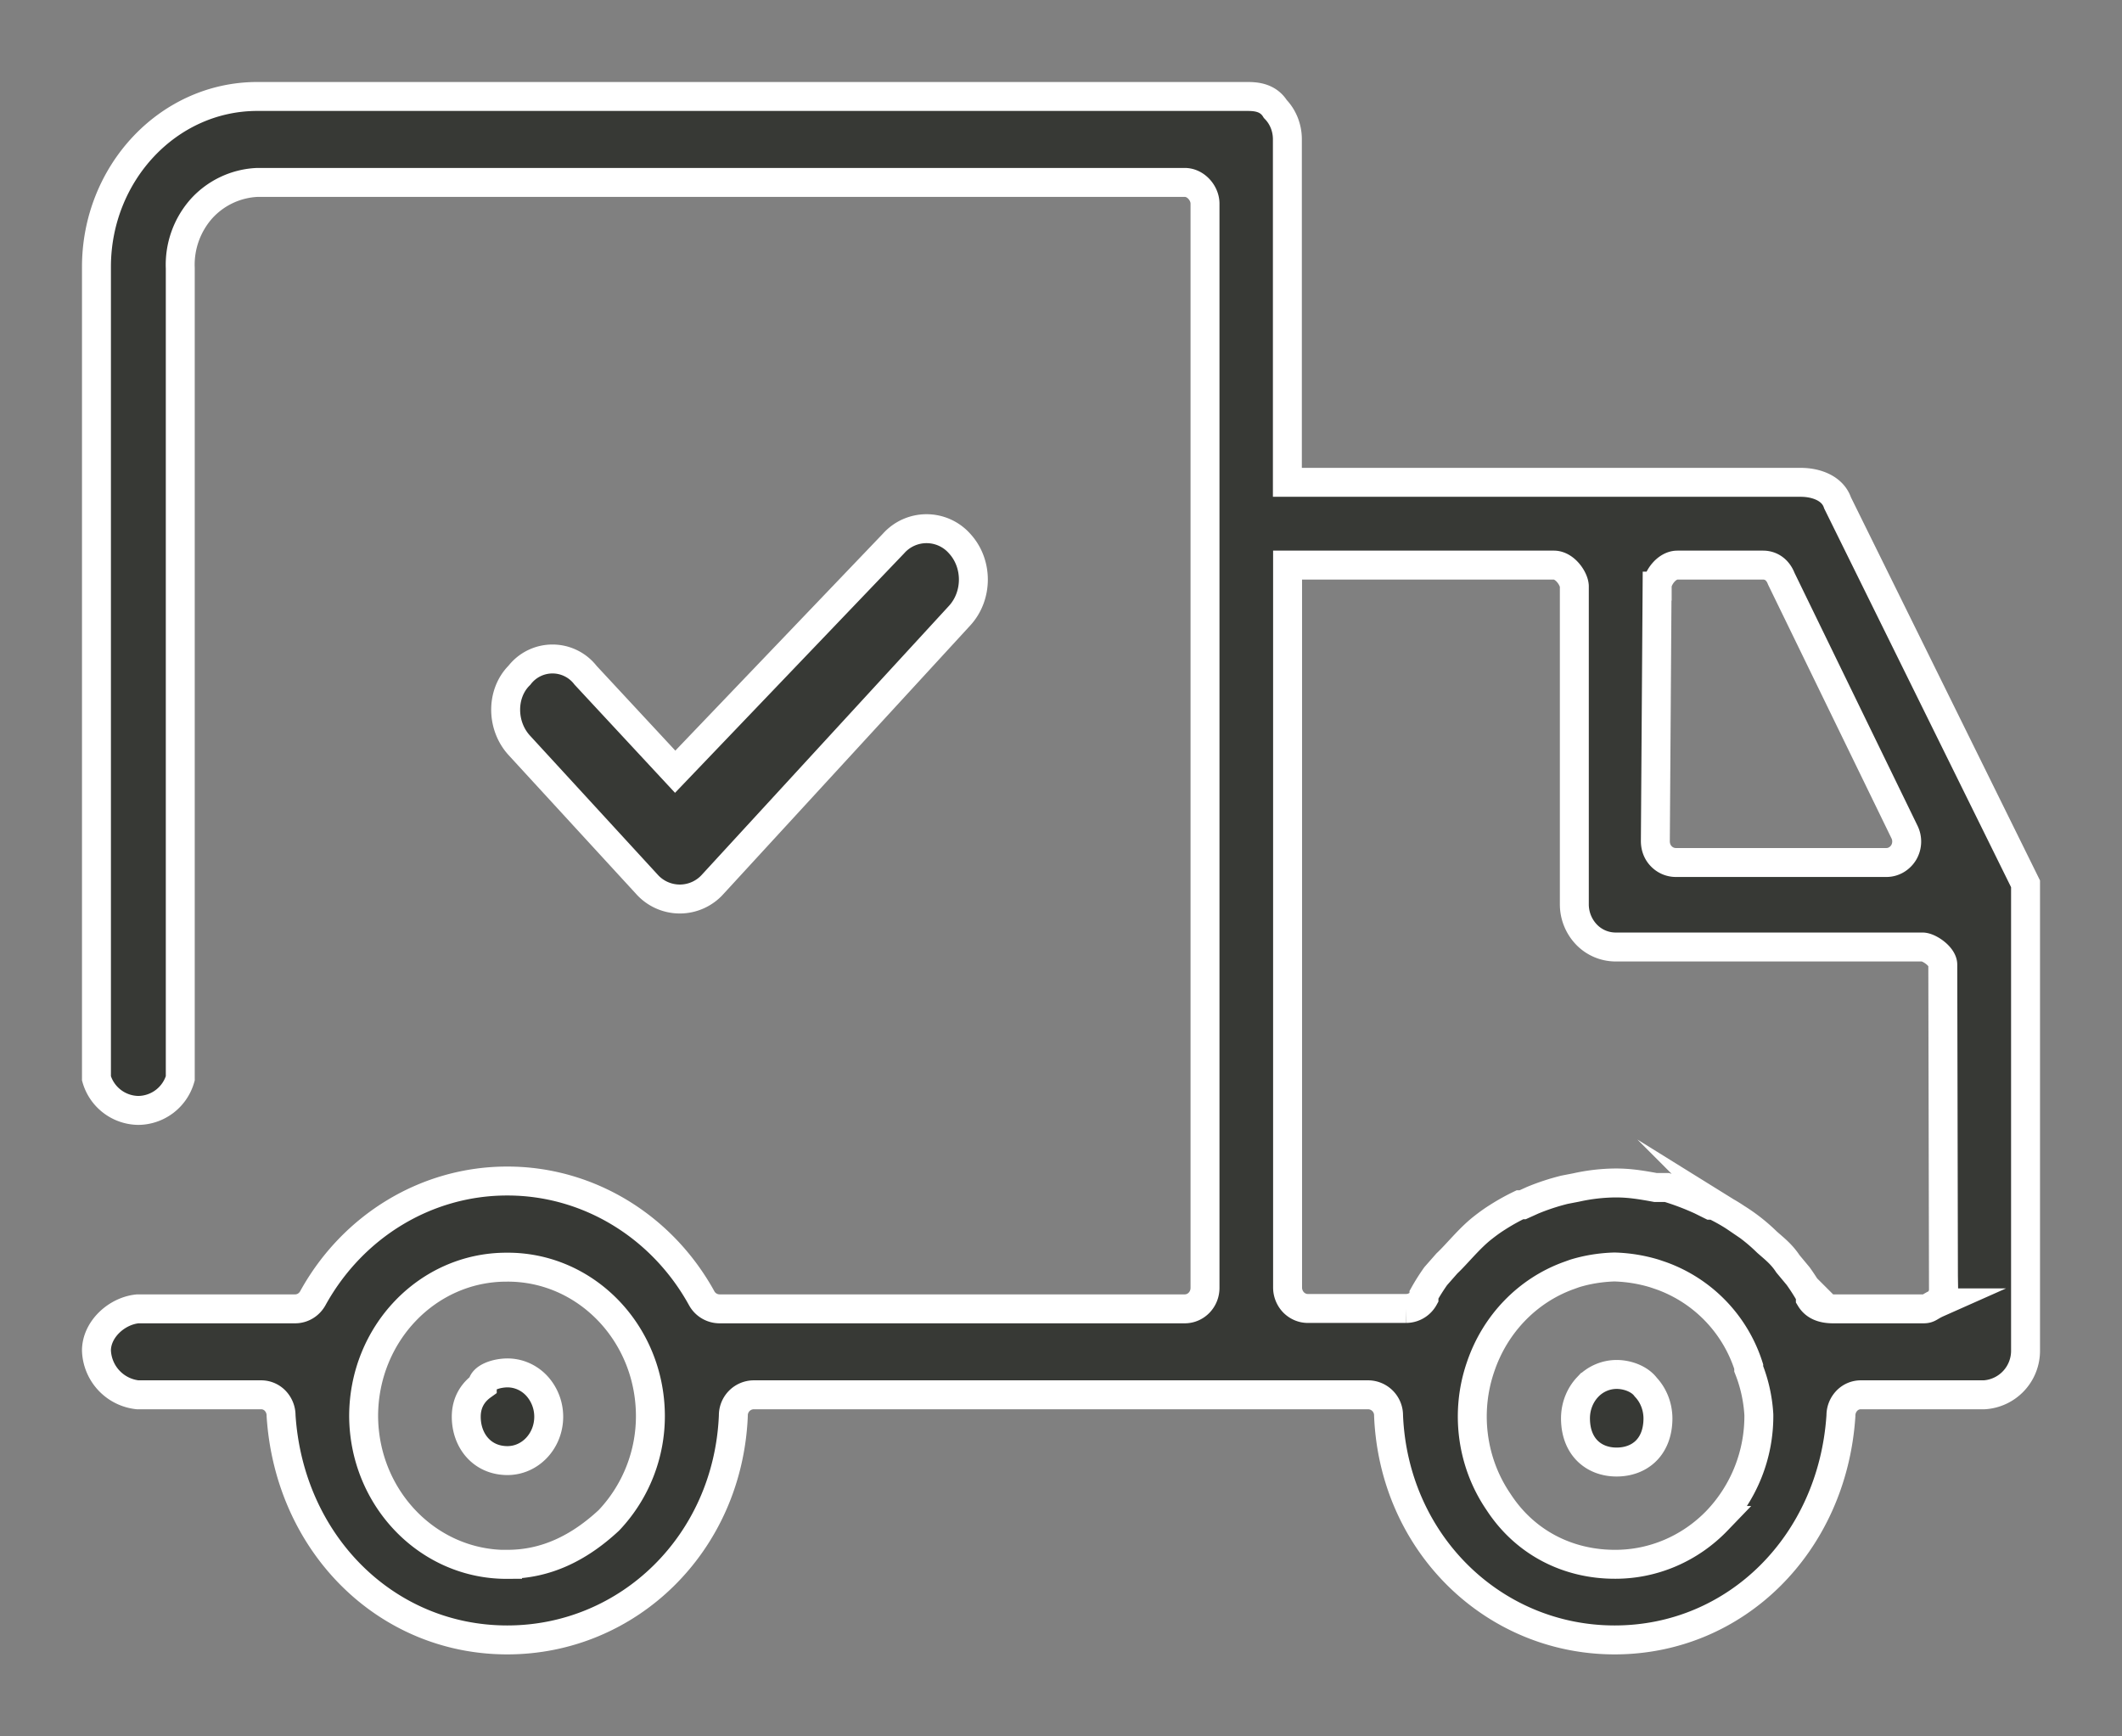 <svg xmlns="http://www.w3.org/2000/svg" width="22" height="18" viewBox="0 0 22 18"><rect x="0" y="0" width="22" height="18" fill="#808080" stroke="none"/><g><g><path fill="#373935" d="M9.949 6.382L7.391 9.165a.458.458 0 0 1-.686 0l-1.32-1.437c-.19-.206-.19-.54 0-.728a.433.433 0 0 1 .686 0L7 8l2.263-2.365a.458.458 0 0 1 .686 0c.19.206.19.54 0 .747zm6.812 7.866c.113 0 .239.047.302.132.08.085.125.201.126.322 0 .298-.189.454-.429.454-.235 0-.426-.156-.426-.454 0-.12.045-.237.125-.322a.412.412 0 0 1 .302-.132zm-11.5-.016c.113 0 .222.047.302.132.08.086.126.201.126.322 0 .251-.191.455-.428.455-.261 0-.427-.204-.427-.455 0-.12.046-.236.166-.322 0-.085.149-.132.262-.132zM21 9.195V14a.457.457 0 0 1-.428.459h-1.277a.2.2 0 0 0-.148.062.22.22 0 0 0-.061.154C19 16 18 17 16.74 17c-1.256 0-2.289-1-2.344-2.325a.213.213 0 0 0-.21-.216H7.813a.213.213 0 0 0-.21.216C7.548 16 6.515 17 5.259 17 4 17 3 16 2.914 14.675a.22.22 0 0 0-.061-.154.201.201 0 0 0-.148-.062H1.426A.479.479 0 0 1 1 14c0-.217.207-.41.427-.432H3.06c.075 0 .144-.041.182-.108.415-.754 1.184-1.218 2.017-1.217.832-.001 1.602.463 2.017 1.217a.212.212 0 0 0 .182.108h4.825c.116 0 .21-.097.21-.217V2.107c-.002-.107-.096-.216-.21-.216H2.669a.831.831 0 0 0-.58.272.876.876 0 0 0-.22.618v8.398a.457.457 0 0 1-.435.332.457.457 0 0 1-.434-.332V2.767C1 1.8 1.741 1 2.668 1H12.92c.081 0 .222 0 .302.13.08.082.125.195.125.313V5h5.322c.162 0 .332.062.382.213L21 9.162v.033zM5.262 16.216c.394 0 .738-.165 1.051-.456a1.57 1.57 0 0 0 .43-1.094c-.008-.853-.676-1.538-1.493-1.53-.818 0-1.48.692-1.48 1.546.006.854.674 1.541 1.492 1.535zM17.18 6.076l-.018 2.643c0 .059.02.115.06.156.04.042.093.065.149.066h2.187c.073 0 .14-.04.179-.104a.224.224 0 0 0 .008-.212L18.468 6c-.037-.096-.108-.141-.187-.142h-.89c-.117 0-.21.142-.21.218zm-.432 10.14c.395 0 .775-.163 1.055-.454a1.57 1.57 0 0 0 .432-1.096 1.534 1.534 0 0 0-.105-.476v-.023a1.474 1.474 0 0 0-.91-.943l-.068-.023a1.586 1.586 0 0 0-.414-.067c-.14.004-.279.026-.413.067l-.064.023c-.424.154-.76.5-.91.943-.163.47-.094.994.184 1.401.28.432.732.65 1.213.648zm3.401-2.865L20.142 10c0-.085-.142-.183-.21-.183H16.75a.42.42 0 0 1-.303-.13.453.453 0 0 1-.125-.313V6.076c-.003-.076-.095-.215-.209-.218h-2.764v7.489c0 .058.023.114.063.155.04.04.094.063.15.062h1.018a.212.212 0 0 0 .183-.11v-.032a2.12 2.12 0 0 1 .122-.193l.116-.132c.104-.097.234-.263.375-.372.047-.037.095-.072.146-.104.076-.049.155-.093.236-.132h.028l.104-.047c.111-.046.219-.081.332-.109l.119-.023c.134-.03.272-.046.41-.047.138 0 .25.017.413.047h.118c.12.036.236.08.35.132l.105.052h.032c.08.039.16.083.232.132a1.834 1.834 0 0 1 .318.25c.078.069.151.124.218.226l.105.126c.046.064.088.13.127.199v.033c.04.066.11.107.232.108h.94c.06 0 .06-.022.15-.062a.22.22 0 0 0 .06-.155z"/><path fill="none" stroke="#fff" stroke-miterlimit="20" stroke-width=".3" d="M9.949 6.382L7.391 9.165a.458.458 0 0 1-.686 0l-1.32-1.437c-.19-.206-.19-.54 0-.728a.433.433 0 0 1 .686 0L7 8l2.263-2.365a.458.458 0 0 1 .686 0c.19.206.19.54 0 .747zm6.812 7.866c.113 0 .239.047.302.132.08.085.125.201.126.322 0 .298-.189.454-.429.454-.235 0-.426-.156-.426-.454 0-.12.045-.237.125-.322a.412.412 0 0 1 .302-.132zm-11.5-.016c.113 0 .222.047.302.132.08.086.126.201.126.322 0 .251-.191.455-.428.455-.261 0-.427-.204-.427-.455 0-.12.046-.236.166-.322 0-.085.149-.132.262-.132zM21 9.195V14a.457.457 0 0 1-.428.459h-1.277a.2.2 0 0 0-.148.062.22.22 0 0 0-.061.154C19 16 18 17 16.74 17c-1.256 0-2.289-1-2.344-2.325a.213.213 0 0 0-.21-.216H7.813a.213.213 0 0 0-.21.216C7.548 16 6.515 17 5.259 17 4 17 3 16 2.914 14.675a.22.22 0 0 0-.061-.154.201.201 0 0 0-.148-.062H1.426A.479.479 0 0 1 1 14c0-.217.207-.41.427-.432H3.06c.075 0 .144-.041.182-.108.415-.754 1.184-1.218 2.017-1.217.832-.001 1.602.463 2.017 1.217a.212.212 0 0 0 .182.108h4.825c.116 0 .21-.097.21-.217V2.107c-.002-.107-.096-.216-.21-.216H2.669a.831.831 0 0 0-.58.272.876.876 0 0 0-.22.618v8.398a.457.457 0 0 1-.435.332.457.457 0 0 1-.434-.332V2.767C1 1.8 1.741 1 2.668 1H12.92c.081 0 .222 0 .302.13.08.082.125.195.125.313V5h5.322c.162 0 .332.062.382.213L21 9.162v.033zM5.262 16.216c.394 0 .738-.165 1.051-.456a1.57 1.57 0 0 0 .43-1.094c-.008-.853-.676-1.538-1.493-1.53-.818 0-1.48.692-1.48 1.546.006.854.674 1.541 1.492 1.535zM17.18 6.076l-.018 2.643c0 .059.02.115.06.156.04.042.093.065.149.066h2.187c.073 0 .14-.04.179-.104a.224.224 0 0 0 .008-.212L18.468 6c-.037-.096-.108-.141-.187-.142h-.89c-.117 0-.21.142-.21.218zm-.432 10.14c.395 0 .775-.163 1.055-.454a1.57 1.57 0 0 0 .432-1.096 1.534 1.534 0 0 0-.105-.476v-.023a1.474 1.474 0 0 0-.91-.943l-.068-.023a1.586 1.586 0 0 0-.414-.067c-.14.004-.279.026-.413.067l-.064.023c-.424.154-.76.5-.91.943-.163.47-.094.994.184 1.401.28.432.732.65 1.213.648zm3.401-2.865L20.142 10c0-.085-.142-.183-.21-.183H16.75a.42.42 0 0 1-.303-.13.453.453 0 0 1-.125-.313V6.076c-.003-.076-.095-.215-.209-.218h-2.764v7.489c0 .058.023.114.063.155.04.04.094.063.15.062h1.018a.212.212 0 0 0 .183-.11v-.032a2.12 2.12 0 0 1 .122-.193l.116-.132c.104-.097.234-.263.375-.372.047-.037.095-.072.146-.104.076-.049.155-.093.236-.132h.028l.104-.047c.111-.046.219-.081.332-.109l.119-.023c.134-.03.272-.046.41-.047.138 0 .25.017.413.047h.118c.12.036.236.08.35.132l.105.052h.032c.08.039.16.083.232.132a1.834 1.834 0 0 1 .318.25c.078.069.151.124.218.226l.105.126c.046.064.088.13.127.199v.033c.04.066.11.107.232.108h.94c.06 0 .06-.022.15-.062a.22.22 0 0 0 .06-.155z"/></g></g></svg>